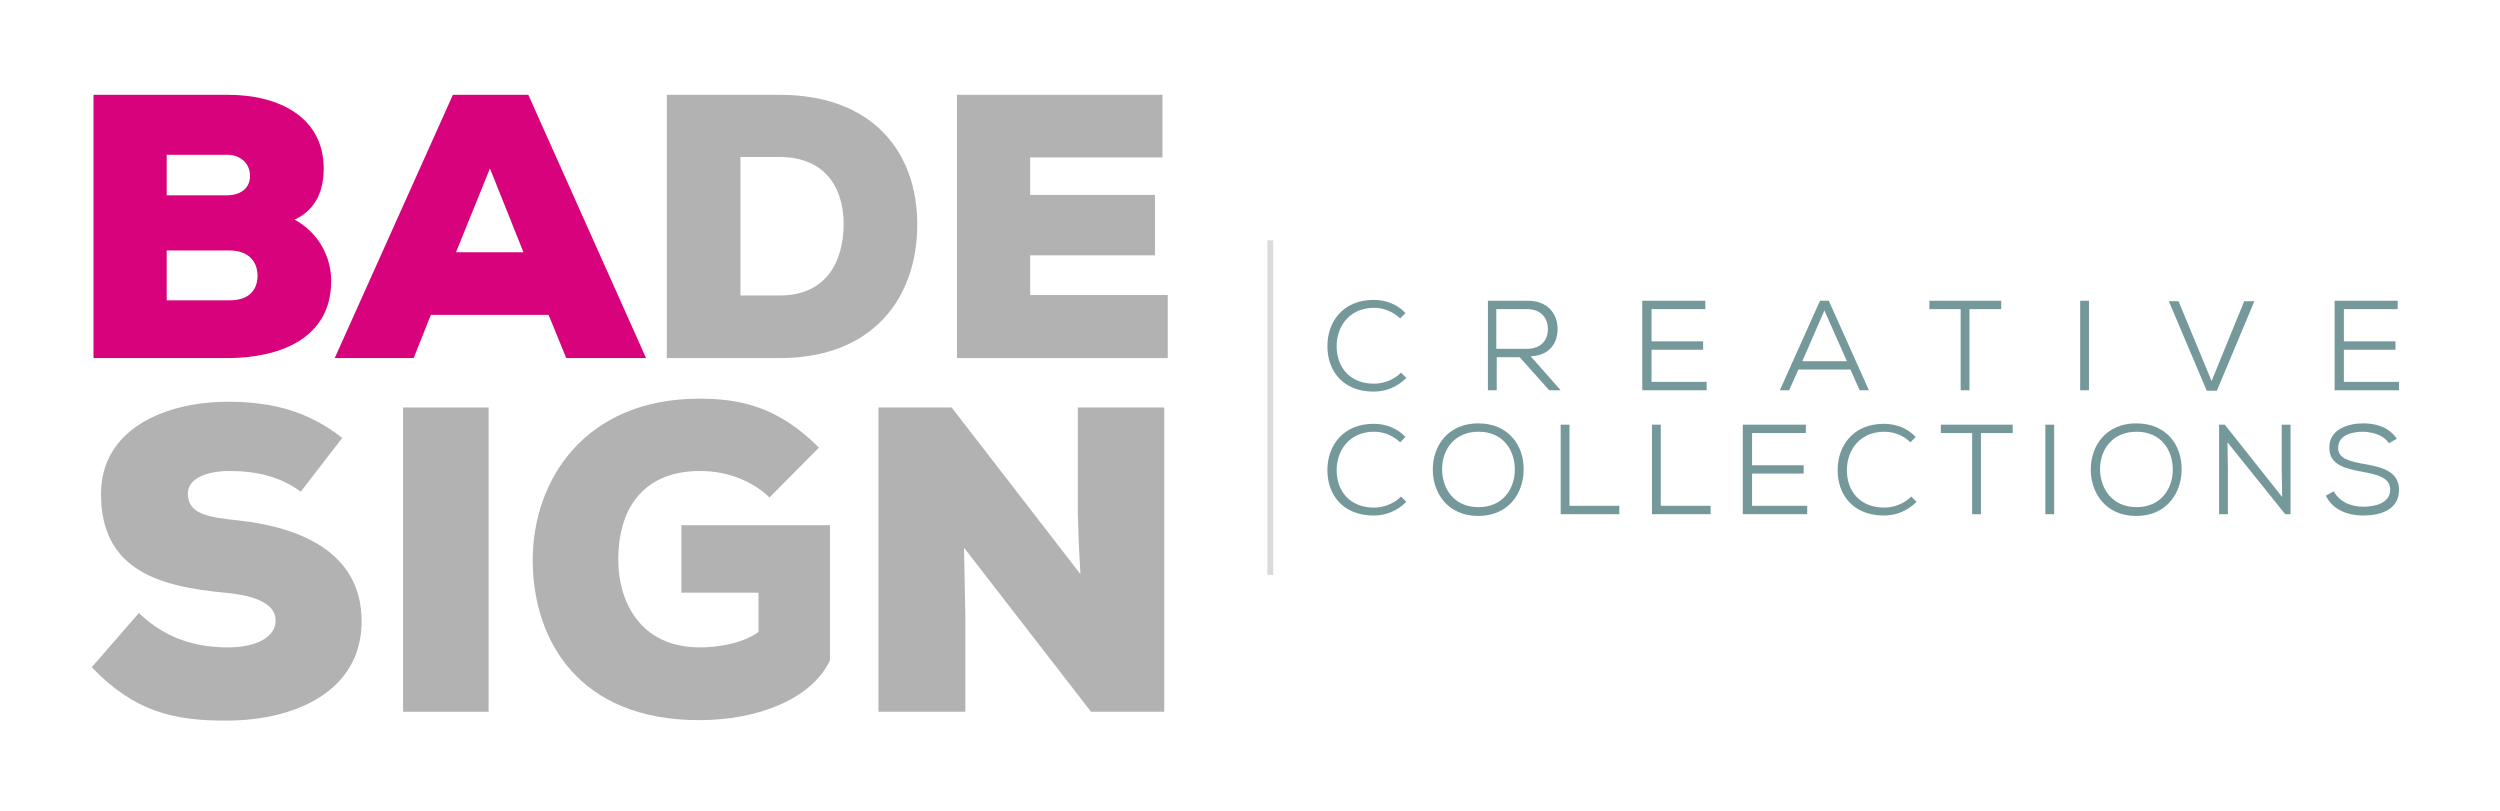 <?xml version="1.0" encoding="utf-8"?>
<!-- Generator: Adobe Illustrator 24.1.1, SVG Export Plug-In . SVG Version: 6.00 Build 0)  -->
<svg version="1.1" id="Layer_1" xmlns="http://www.w3.org/2000/svg" xmlns:xlink="http://www.w3.org/1999/xlink" x="0px" y="0px"
	 viewBox="0 0 56.69 18.39" style="enable-background:new 0 0 56.69 18.39;" xml:space="preserve">
<style type="text/css">
	.st0{fill:#D8027D;}
	.st1{fill:#B2B2B2;}
	.st2{fill:#75999B;}
	.st3{fill:#DADADA;}
</style>
<g>
	<g>
		<g>
			<path class="st0" d="M5.17,2.15c1.19,0,2.17,0.53,2.17,1.67c0,0.45-0.14,0.92-0.66,1.16c0.55,0.3,0.83,0.85,0.83,1.39
				c0,1.34-1.22,1.74-2.31,1.75H2.12V2.15H5.17z M3.78,4.43h1.35c0.35,0,0.54-0.18,0.54-0.44S5.48,3.51,5.15,3.51H3.78V4.43z
				 M3.78,6.81h1.43c0.43,0,0.63-0.23,0.63-0.56c0-0.32-0.21-0.57-0.63-0.57H3.78V6.81z"/>
			<path class="st0" d="M12.44,7.14H9.77L9.38,8.12H7.59l2.68-5.97h1.71l2.67,5.97h-1.81L12.44,7.14z M11.11,3.82l-0.77,1.9h1.53
				L11.11,3.82z"/>
		</g>
		<path class="st1" d="M17.68,2.15c2.11,0,3.12,1.3,3.12,2.94s-0.98,3.03-3.12,3.03h-2.56V2.15H17.68z M16.79,6.7h0.89
			c1.08,0,1.45-0.8,1.45-1.62s-0.42-1.52-1.45-1.52h-0.89V6.7z"/>
		<path class="st1" d="M26.48,8.12H21.7V2.15h4.66v1.42h-3v0.85h2.83v1.37h-2.83v0.9h3.12V8.12z"/>
		<g>
			<path class="st1" d="M6.82,11.15c-0.47-0.35-1.02-0.47-1.62-0.47c-0.47,0-0.94,0.15-0.94,0.51c0,0.47,0.46,0.54,1.14,0.61
				c1.37,0.15,2.8,0.7,2.8,2.29c0,1.57-1.48,2.24-3.03,2.25c-1.24,0.01-2.13-0.21-3.09-1.21l1.07-1.23
				c0.68,0.66,1.44,0.78,2.02,0.78c0.64,0,1.08-0.23,1.08-0.61c0-0.35-0.39-0.56-1.15-0.63c-1.51-0.14-2.81-0.52-2.81-2.24
				c0-1.46,1.43-2.09,2.89-2.09c1.04,0,1.84,0.24,2.58,0.82L6.82,11.15z"/>
			<path class="st1" d="M9.14,16.14v-6.9h1.94v6.9H9.14z"/>
			<path class="st1" d="M17.45,11.28c-0.5-0.47-1.11-0.6-1.58-0.6c-1.12,0-1.85,0.67-1.85,2.02c0,0.89,0.46,1.98,1.85,1.98
				c0.36,0,0.94-0.07,1.33-0.35v-0.89h-1.75v-1.53h3.37v3.07c-0.43,0.88-1.64,1.35-2.97,1.35c-2.73,0-3.77-1.82-3.77-3.63
				s1.18-3.66,3.78-3.66c0.96,0,1.8,0.2,2.71,1.11L17.45,11.28z"/>
			<path class="st1" d="M24.5,13.02c-0.05-0.83-0.05-1.14-0.06-1.41V9.24h1.96v6.9h-1.66l-2.88-3.72l0.03,1.51v2.21h-1.97v-6.9h1.66
				L24.5,13.02z"/>
		</g>
	</g>
</g>
<g>
	<path class="st2" d="M31.89,8.57c-0.21,0.21-0.47,0.31-0.74,0.31c-0.7,0-1.05-0.47-1.05-1.03c0-0.55,0.35-1.05,1.05-1.05
		c0.27,0,0.54,0.1,0.72,0.3l-0.12,0.12c-0.17-0.16-0.38-0.24-0.59-0.24c-0.56,0-0.85,0.42-0.85,0.87c0,0.47,0.29,0.85,0.85,0.85
		c0.22,0,0.45-0.09,0.61-0.25L31.89,8.57z"/>
	<path class="st2" d="M35.39,8.85h-0.26L34.46,8.1h-0.52v0.75h-0.2V6.82c0.3,0,0.61,0,0.91,0c0.45,0,0.67,0.3,0.67,0.64
		c0,0.32-0.18,0.6-0.61,0.62L35.39,8.85z M33.93,7.01v0.9h0.69c0.32,0,0.48-0.19,0.48-0.45c0-0.25-0.16-0.45-0.47-0.45H33.93z"/>
	<path class="st2" d="M38.69,8.85h-1.45c0-0.67,0-1.35,0-2.03h1.43v0.19h-1.22v0.73h1.17v0.19h-1.17v0.73h1.25V8.85z"/>
	<path class="st2" d="M41.96,8.38h-1.18l-0.21,0.47h-0.21l0.91-2.03h0.2l0.91,2.03h-0.21L41.96,8.38z M40.87,8.19h1.01l-0.51-1.15
		L40.87,8.19z"/>
	<path class="st2" d="M44.47,7.01h-0.72V6.82c0.57,0,1.06,0,1.63,0v0.19h-0.72v1.84h-0.2V7.01z"/>
	<path class="st2" d="M47.17,8.85V6.82h0.2v2.03H47.17z"/>
	<path class="st2" d="M50.27,8.86h-0.23l-0.86-2.03h0.22l0.75,1.81l0.74-1.81h0.23L50.27,8.86z"/>
	<path class="st2" d="M54.39,8.85h-1.45c0-0.67,0-1.35,0-2.03h1.43v0.19h-1.22v0.73h1.17v0.19h-1.17v0.73h1.25V8.85z"/>
	<path class="st2" d="M31.89,11.38c-0.21,0.21-0.47,0.31-0.74,0.31c-0.7,0-1.05-0.47-1.05-1.03c0-0.55,0.35-1.05,1.05-1.05
		c0.27,0,0.54,0.1,0.72,0.3l-0.12,0.12c-0.17-0.16-0.38-0.24-0.59-0.24c-0.56,0-0.85,0.42-0.85,0.87c0,0.47,0.29,0.85,0.85,0.85
		c0.22,0,0.45-0.09,0.61-0.25L31.89,11.38z"/>
	<path class="st2" d="M34.55,10.65c0,0.53-0.34,1.05-1.03,1.05c-0.69,0-1.03-0.52-1.03-1.05c0-0.57,0.37-1.05,1.03-1.05
		C34.21,9.6,34.56,10.11,34.55,10.65z M33.53,11.5c0.55,0,0.82-0.42,0.82-0.85c0-0.45-0.27-0.86-0.82-0.86
		c-0.54,0-0.83,0.39-0.83,0.86C32.71,11.09,32.97,11.5,33.53,11.5z"/>
	<path class="st2" d="M35.59,9.63v1.84h1.13v0.19h-1.33V9.63H35.59z"/>
	<path class="st2" d="M37.66,9.63v1.84h1.13v0.19h-1.33V9.63H37.66z"/>
	<path class="st2" d="M40.97,11.66h-1.45c0-0.67,0-1.35,0-2.03h1.43v0.19h-1.22v0.73h1.17v0.19h-1.17v0.73h1.25V11.66z"/>
	<path class="st2" d="M43.46,11.38c-0.21,0.21-0.47,0.31-0.74,0.31c-0.7,0-1.05-0.47-1.05-1.03c0-0.55,0.35-1.05,1.05-1.05
		c0.27,0,0.54,0.1,0.72,0.3l-0.12,0.12c-0.16-0.16-0.38-0.24-0.59-0.24c-0.56,0-0.85,0.42-0.85,0.87c0,0.47,0.29,0.85,0.85,0.85
		c0.22,0,0.45-0.09,0.61-0.25L43.46,11.38z"/>
	<path class="st2" d="M44.73,9.82h-0.72V9.63c0.57,0,1.06,0,1.63,0v0.19h-0.72v1.84h-0.2V9.82z"/>
	<path class="st2" d="M46.38,11.66V9.63h0.2v2.03H46.38z"/>
	<path class="st2" d="M49.47,10.65c0,0.53-0.34,1.05-1.03,1.05c-0.69,0-1.03-0.52-1.03-1.05c0-0.57,0.37-1.05,1.03-1.05
		C49.14,9.6,49.48,10.11,49.47,10.65z M48.45,11.5c0.55,0,0.82-0.42,0.82-0.85c0-0.45-0.27-0.86-0.82-0.86
		c-0.54,0-0.83,0.39-0.83,0.86C47.63,11.09,47.9,11.5,48.45,11.5z"/>
	<path class="st2" d="M51.75,11.27l-0.01-0.67V9.63h0.2v2.03h-0.12l-1.31-1.63l0.01,0.6v1.03h-0.2V9.63h0.13L51.75,11.27z"/>
	<path class="st2" d="M54.17,10.05c-0.12-0.19-0.37-0.25-0.58-0.26c-0.25,0-0.57,0.07-0.57,0.37c0,0.24,0.26,0.3,0.58,0.36
		c0.4,0.07,0.8,0.16,0.8,0.59c0,0.46-0.44,0.58-0.81,0.58c-0.34,0-0.69-0.12-0.85-0.45l0.18-0.1c0.14,0.26,0.42,0.35,0.67,0.35
		c0.25,0,0.61-0.07,0.61-0.39c0-0.27-0.3-0.34-0.62-0.4c-0.38-0.07-0.76-0.15-0.76-0.54c-0.01-0.43,0.43-0.56,0.77-0.56
		c0.28,0,0.58,0.08,0.76,0.35L54.17,10.05z"/>
</g>
<rect x="28.74" y="5.45" class="st3" width="0.13" height="7.59"/>
</svg>

